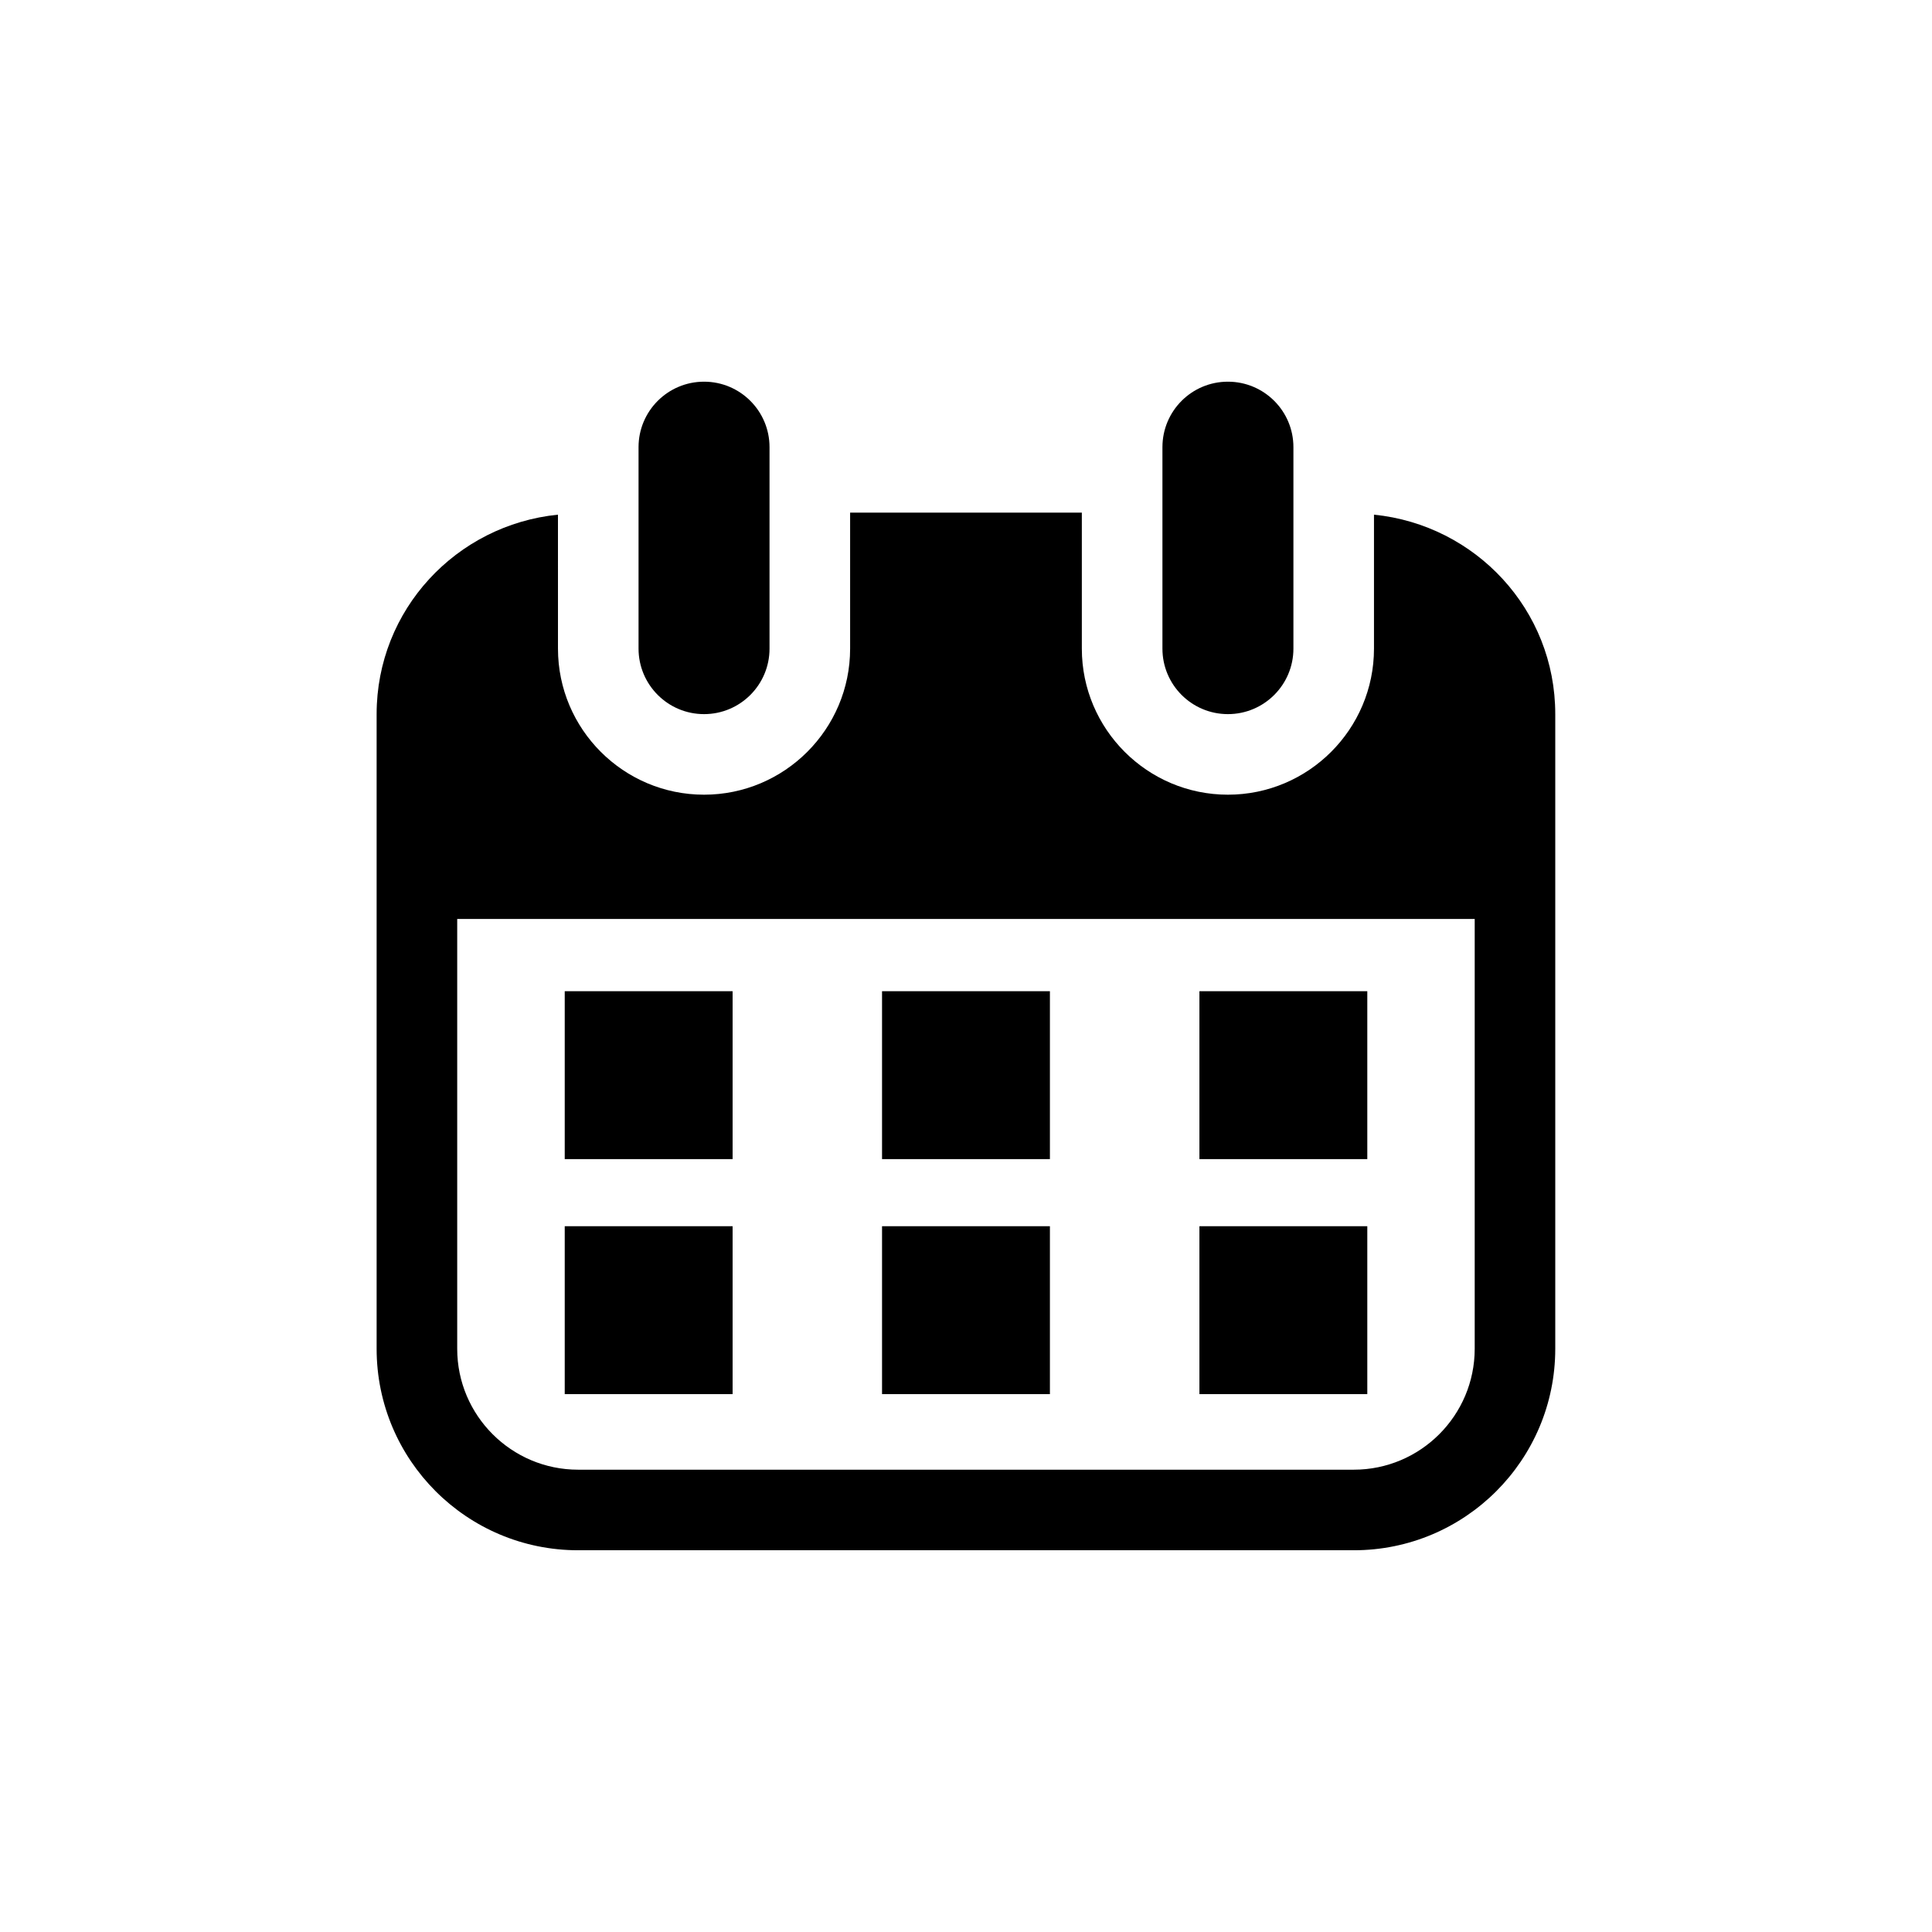 <?xml version="1.0" encoding="UTF-8"?>
<!-- Uploaded to: ICON Repo, www.svgrepo.com, Generator: ICON Repo Mixer Tools -->
<svg fill="#000000" width="800px" height="800px" version="1.1" viewBox="144 144 512 512" xmlns="http://www.w3.org/2000/svg">
 <g>
  <path d="m330.58 333.25c9.582 0 17.352-7.769 17.352-17.352v-53.395c0-9.582-7.769-17.352-17.352-17.352s-17.359 7.769-17.359 17.352v53.395c0.012 9.582 7.777 17.352 17.359 17.352z"/>
  <path d="m469.41 333.25c9.582 0 17.359-7.769 17.359-17.352v-53.395c0-9.582-7.769-17.352-17.359-17.352-9.594 0-17.352 7.769-17.352 17.352v53.395c0 9.582 7.769 17.352 17.352 17.352z"/>
  <path d="m508.12 280.39v35.5c0 21.352-17.371 38.711-38.711 38.711-21.34 0-38.711-17.359-38.711-38.711v-36.043h-61.406v36.043c0 21.352-17.371 38.711-38.711 38.711-21.352 0-38.711-17.359-38.711-38.711l-0.004-35.5c-26.945 2.719-48.055 25.199-48.055 52.859v168.19c0 29.484 23.91 53.395 53.395 53.395h205.56c29.492 0 53.395-23.91 53.395-53.395v-168.19c0.012-27.66-21.098-50.141-48.043-52.859zm26.691 221.05c0 17.664-14.367 32.043-32.043 32.043h-205.56c-17.664 0-32.043-14.367-32.043-32.043v-113.9h269.65z"/>
  <path d="m293.66 406.68h44.488v44.496h-44.488z"/>
  <path d="m377.75 406.68h44.488v44.496h-44.488z"/>
  <path d="m461.86 406.68h44.488v44.496h-44.488z"/>
  <path d="m293.66 468.96h44.488v44.496h-44.488z"/>
  <path d="m377.75 468.96h44.488v44.496h-44.488z"/>
  <path d="m461.86 468.96h44.488v44.496h-44.488z"/>
 </g>
</svg>